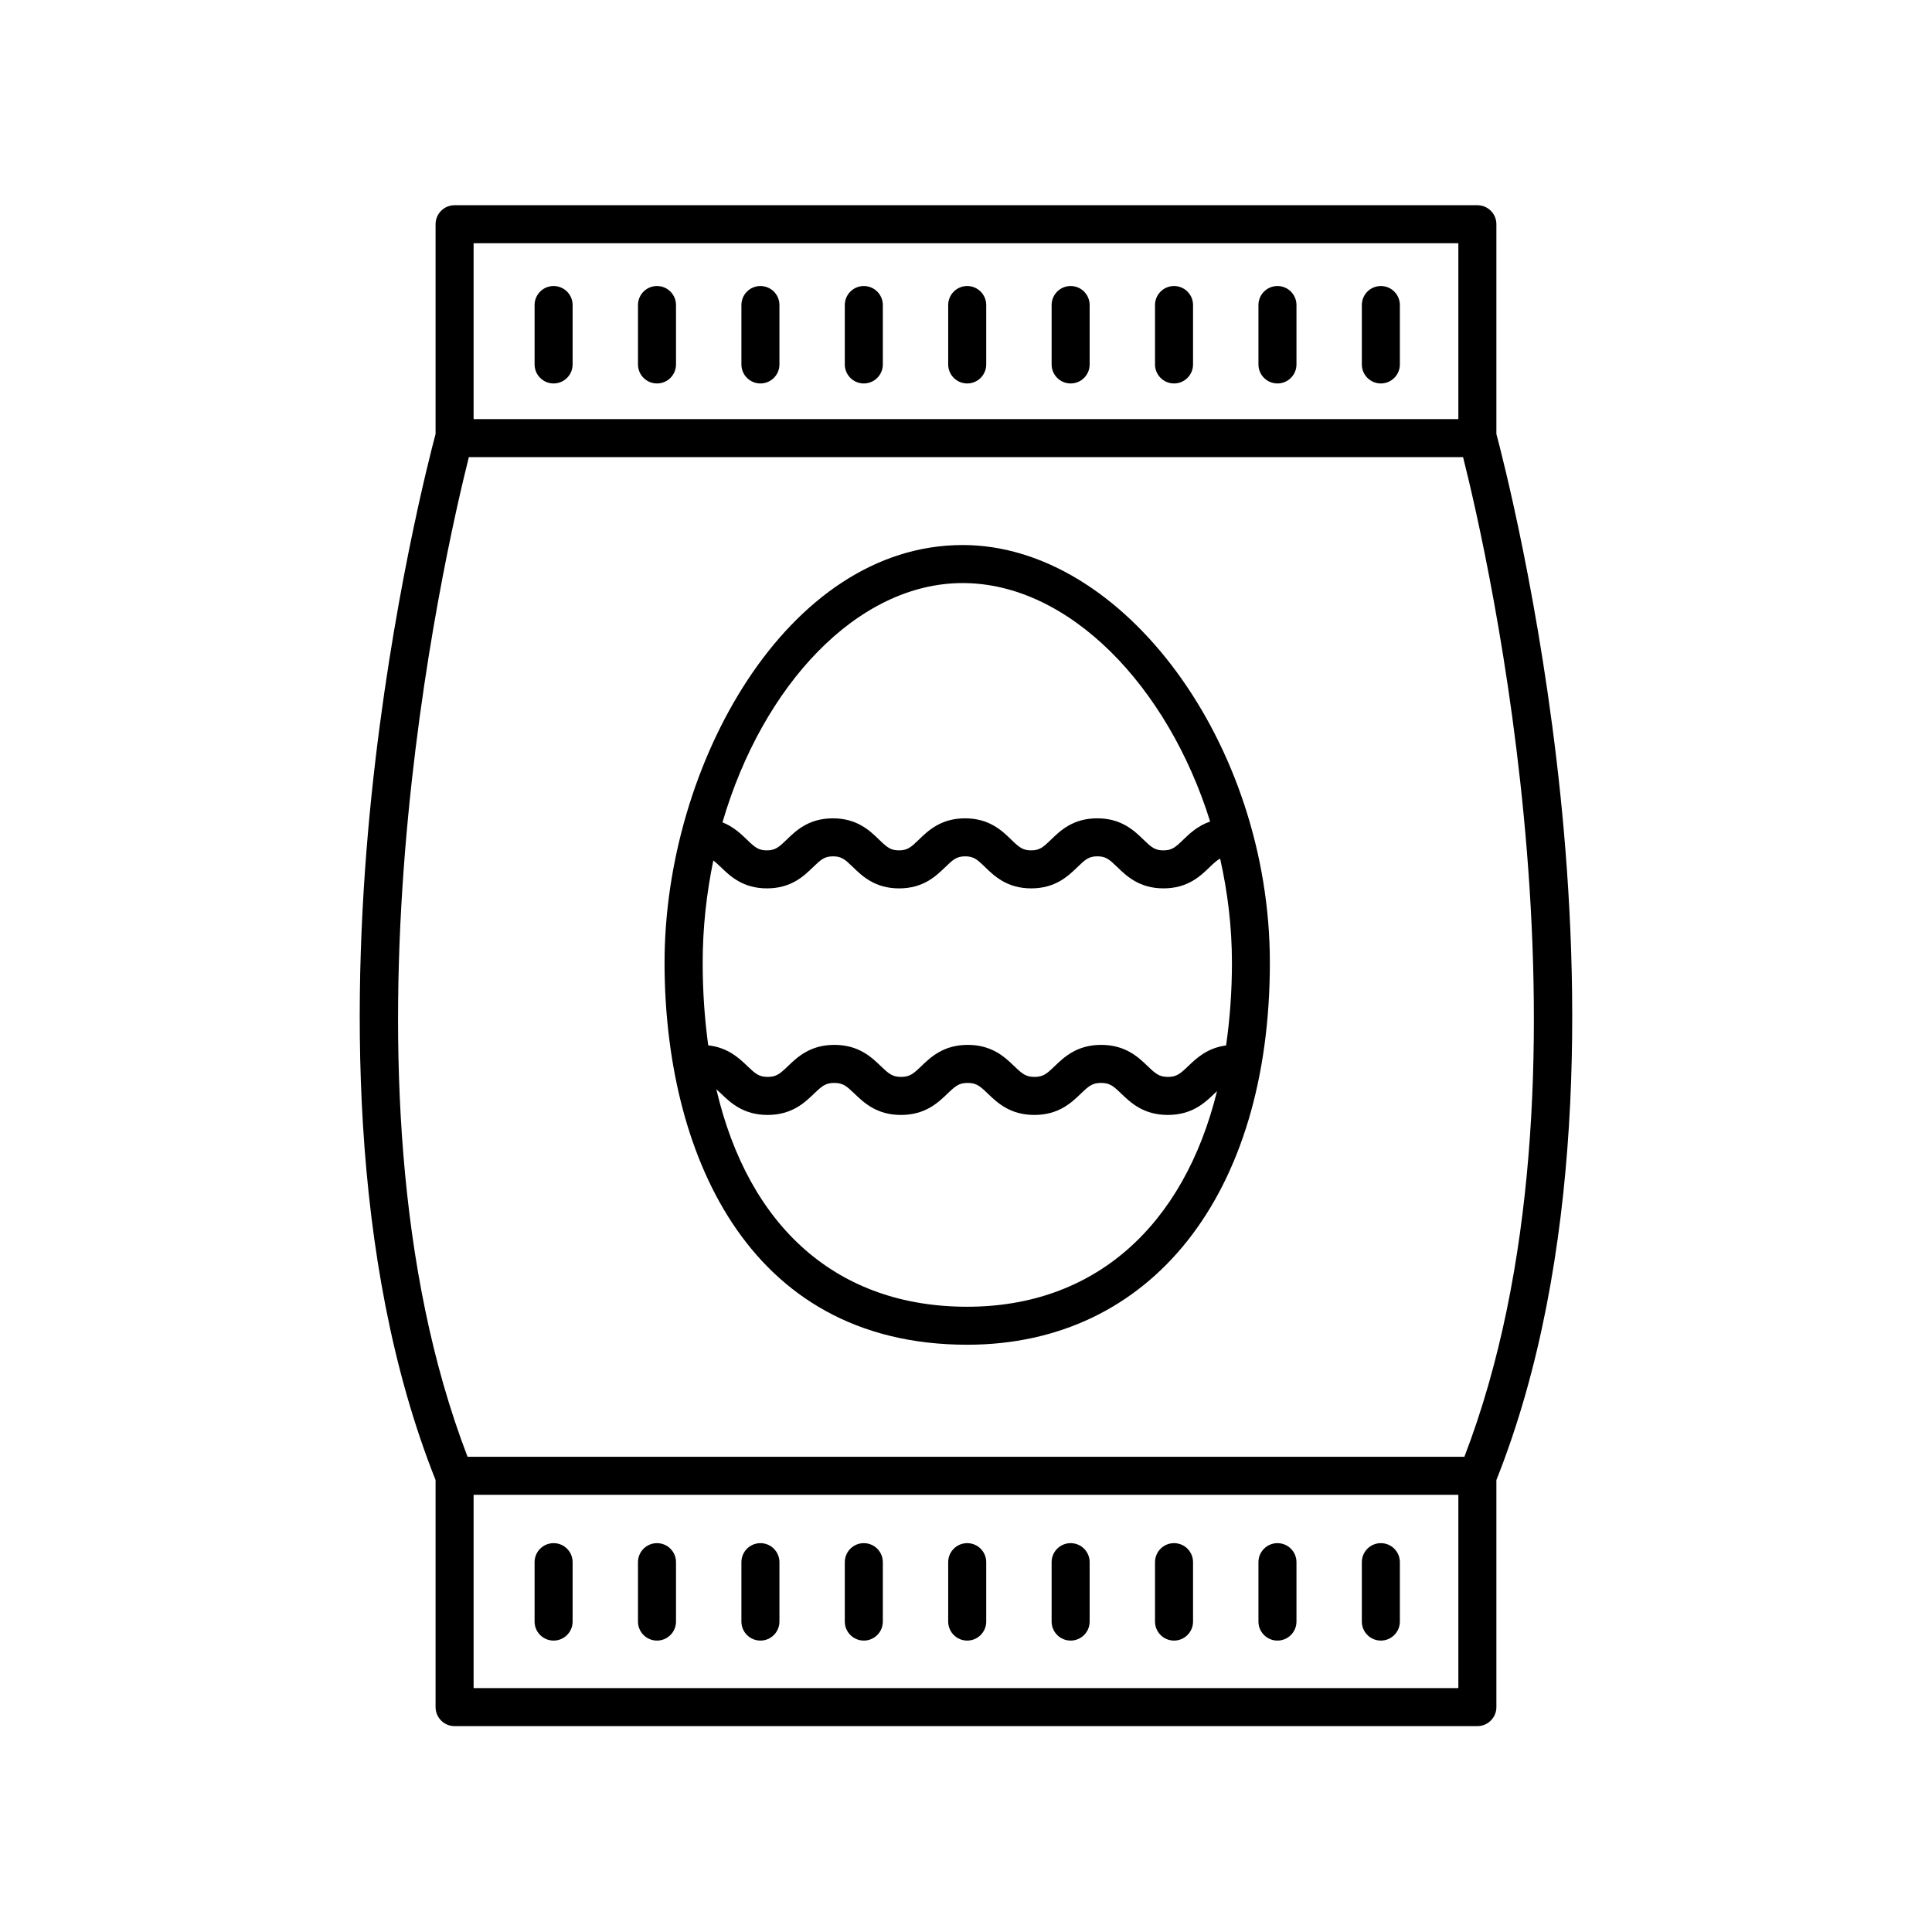 <?xml version="1.0" encoding="UTF-8"?>
<!-- The Best Svg Icon site in the world: iconSvg.co, Visit us! https://iconsvg.co -->
<svg fill="#000000" width="800px" height="800px" version="1.1" viewBox="144 144 512 512" xmlns="http://www.w3.org/2000/svg">
 <g>
  <path d="m400.32 500.37c48.723 0 80.207-39.75 80.207-101.27 0-57.918-38.797-110.66-81.406-110.66-46.559 0-79.008 58.32-79.008 110.66 0.008 48.957 21.074 101.27 80.207 101.27zm-65.328-126.61c2.465 2.394 5.844 5.668 12.262 5.668 6.418 0 9.793-3.273 12.262-5.668 2.07-2.004 3.004-2.82 5.246-2.82 2.246 0 3.18 0.816 5.25 2.828 2.465 2.387 5.844 5.664 12.262 5.664 6.418 0 9.793-3.273 12.262-5.664 2.07-2.012 3.004-2.828 5.25-2.828 2.242 0 3.168 0.816 5.238 2.82 2.465 2.394 5.84 5.668 12.262 5.668s9.793-3.273 12.27-5.664c2.07-2.012 3.004-2.828 5.25-2.828 2.254 0 3.184 0.816 5.262 2.828 2.465 2.387 5.844 5.664 12.273 5.664 6.418 0 9.801-3.269 12.27-5.664 1.109-1.074 1.898-1.785 2.731-2.231 2.004 8.883 3.133 18.141 3.133 27.574 0 7.742-0.559 15.043-1.551 21.945-5.004 0.656-7.883 3.414-10.055 5.496-2.106 2.019-3.055 2.84-5.359 2.84-2.309 0-3.254-0.82-5.356-2.84-2.484-2.383-5.883-5.644-12.332-5.644-6.445 0-9.844 3.258-12.328 5.648-2.106 2.019-3.047 2.836-5.352 2.836-2.297 0-3.246-0.82-5.352-2.836-2.481-2.383-5.879-5.648-12.316-5.648-6.449 0-9.848 3.266-12.328 5.648-2.106 2.019-3.047 2.836-5.352 2.836-2.301 0-3.246-0.82-5.352-2.836-2.481-2.383-5.879-5.648-12.324-5.648-6.445 0-9.844 3.266-12.324 5.648-2.106 2.019-3.047 2.836-5.352 2.836-2.301 0-3.246-0.82-5.352-2.836-2.215-2.133-5.195-4.949-10.402-5.523-0.945-6.879-1.473-14.168-1.473-21.922 0-9.301 1.027-18.379 2.82-27.074 0.566 0.434 1.176 0.973 1.957 1.727zm65.328 116.54c-34.441 0-57.922-21.043-66.484-57.637 0.383 0.336 0.785 0.711 1.254 1.16 2.481 2.383 5.879 5.648 12.324 5.648 6.445 0 9.844-3.266 12.324-5.648 2.106-2.019 3.047-2.836 5.352-2.836 2.301 0 3.246 0.82 5.352 2.836 2.481 2.383 5.879 5.648 12.324 5.648s9.844-3.258 12.324-5.648c2.106-2.019 3.047-2.836 5.352-2.836 2.297 0 3.246 0.82 5.344 2.836 2.481 2.383 5.879 5.648 12.324 5.648s9.844-3.258 12.328-5.648c2.106-2.019 3.047-2.836 5.352-2.836 2.309 0 3.254 0.82 5.356 2.84 2.484 2.383 5.883 5.644 12.332 5.644 6.449 0 9.855-3.258 12.34-5.648 0.266-0.258 0.473-0.438 0.707-0.656-8.867 35.898-32.539 57.133-66.203 57.133zm-1.199-191.78c28.137 0 54.359 27.242 65.582 63.191-3.266 1.125-5.426 3.168-7.125 4.816-2.074 2.012-3.008 2.828-5.262 2.828s-3.188-0.816-5.266-2.828c-2.465-2.387-5.844-5.664-12.27-5.664-6.422 0-9.793 3.273-12.27 5.664-2.07 2.012-3.004 2.828-5.25 2.828-2.242 0-3.176-0.816-5.246-2.82-2.465-2.394-5.84-5.668-12.258-5.668-6.418 0-9.801 3.273-12.27 5.668-2.07 2.004-3.004 2.82-5.246 2.82-2.242 0-3.176-0.816-5.246-2.82-2.465-2.394-5.844-5.668-12.27-5.668-6.414 0-9.793 3.273-12.262 5.668-2.07 2.004-3.004 2.82-5.246 2.82s-3.176-0.816-5.246-2.82c-1.594-1.543-3.582-3.445-6.504-4.606 10.629-36.398 35.828-63.41 63.652-63.41z"/>
  <path d="m264.47 601.44h271.05c2.785 0 5.039-2.258 5.039-5.039v-60.176c23.434-58.84 22.176-131.06 16.977-181.41-5.254-50.812-15.48-90.207-16.977-95.801v-55.59c0-2.781-2.254-5.039-5.039-5.039h-271.05c-2.785 0-5.039 2.258-5.039 5.039v55.59c-1.496 5.594-11.723 44.984-16.977 95.801-5.199 50.352-6.453 122.57 16.977 181.41v60.176c0.004 2.781 2.254 5.039 5.039 5.039zm5.039-10.078v-51.223h260.97v51.223zm260.97-382.9v46.602h-260.97v-46.602zm-262.23 56.684h263.48c6.43 25.504 38.598 165.36 0.348 264.92h-264.17c-38.254-99.559-6.082-239.41 0.344-264.92z"/>
  <path d="m290.71 245.62c2.785 0 5.039-2.258 5.039-5.039v-15.742c0-2.781-2.254-5.039-5.039-5.039-2.785 0-5.039 2.258-5.039 5.039v15.742c0 2.781 2.254 5.039 5.039 5.039z"/>
  <path d="m318.11 245.62c2.785 0 5.039-2.258 5.039-5.039v-15.742c0-2.781-2.254-5.039-5.039-5.039s-5.039 2.258-5.039 5.039v15.742c0 2.781 2.254 5.039 5.039 5.039z"/>
  <path d="m345.52 245.62c2.785 0 5.039-2.258 5.039-5.039v-15.742c0-2.781-2.254-5.039-5.039-5.039s-5.039 2.258-5.039 5.039v15.742c0 2.781 2.254 5.039 5.039 5.039z"/>
  <path d="m372.92 245.62c2.785 0 5.039-2.258 5.039-5.039v-15.742c0-2.781-2.254-5.039-5.039-5.039-2.785 0-5.039 2.258-5.039 5.039v15.742c0 2.781 2.254 5.039 5.039 5.039z"/>
  <path d="m400.32 245.62c2.785 0 5.039-2.258 5.039-5.039v-15.742c0-2.781-2.254-5.039-5.039-5.039-2.785 0-5.039 2.258-5.039 5.039v15.742c0 2.781 2.258 5.039 5.039 5.039z"/>
  <path d="m427.73 245.62c2.785 0 5.039-2.258 5.039-5.039v-15.742c0-2.781-2.254-5.039-5.039-5.039-2.785 0-5.039 2.258-5.039 5.039v15.742c0.004 2.781 2.254 5.039 5.039 5.039z"/>
  <path d="m455.13 245.62c2.785 0 5.039-2.258 5.039-5.039v-15.742c0-2.781-2.254-5.039-5.039-5.039s-5.039 2.258-5.039 5.039v15.742c0.004 2.781 2.258 5.039 5.039 5.039z"/>
  <path d="m482.54 245.62c2.785 0 5.039-2.258 5.039-5.039v-15.742c0-2.781-2.254-5.039-5.039-5.039-2.785 0-5.039 2.258-5.039 5.039v15.742c0 2.781 2.25 5.039 5.039 5.039z"/>
  <path d="m509.94 245.62c2.785 0 5.039-2.258 5.039-5.039v-15.742c0-2.781-2.254-5.039-5.039-5.039s-5.039 2.258-5.039 5.039v15.742c0 2.781 2.258 5.039 5.039 5.039z"/>
  <path d="m290.71 552.95c-2.785 0-5.039 2.258-5.039 5.039v15.742c0 2.781 2.254 5.039 5.039 5.039 2.785 0 5.039-2.258 5.039-5.039v-15.742c0-2.781-2.258-5.039-5.039-5.039z"/>
  <path d="m318.11 552.95c-2.785 0-5.039 2.258-5.039 5.039v15.742c0 2.781 2.254 5.039 5.039 5.039s5.039-2.258 5.039-5.039v-15.742c0-2.781-2.254-5.039-5.039-5.039z"/>
  <path d="m345.52 552.95c-2.785 0-5.039 2.258-5.039 5.039v15.742c0 2.781 2.254 5.039 5.039 5.039s5.039-2.258 5.039-5.039v-15.742c0-2.781-2.258-5.039-5.039-5.039z"/>
  <path d="m372.92 552.95c-2.785 0-5.039 2.258-5.039 5.039v15.742c0 2.781 2.254 5.039 5.039 5.039 2.785 0 5.039-2.258 5.039-5.039v-15.742c0-2.781-2.254-5.039-5.039-5.039z"/>
  <path d="m400.32 552.95c-2.785 0-5.039 2.258-5.039 5.039v15.742c0 2.781 2.254 5.039 5.039 5.039 2.785 0 5.039-2.258 5.039-5.039v-15.742c0-2.781-2.254-5.039-5.039-5.039z"/>
  <path d="m427.73 552.95c-2.785 0-5.039 2.258-5.039 5.039v15.742c0 2.781 2.254 5.039 5.039 5.039 2.785 0 5.039-2.258 5.039-5.039v-15.742c0-2.781-2.25-5.039-5.039-5.039z"/>
  <path d="m455.13 552.95c-2.785 0-5.039 2.258-5.039 5.039v15.742c0 2.781 2.254 5.039 5.039 5.039s5.039-2.258 5.039-5.039v-15.742c0-2.781-2.25-5.039-5.039-5.039z"/>
  <path d="m482.54 552.95c-2.785 0-5.039 2.258-5.039 5.039v15.742c0 2.781 2.254 5.039 5.039 5.039 2.785 0 5.039-2.258 5.039-5.039v-15.742c-0.004-2.781-2.254-5.039-5.039-5.039z"/>
  <path d="m509.94 552.95c-2.785 0-5.039 2.258-5.039 5.039v15.742c0 2.781 2.254 5.039 5.039 5.039s5.039-2.258 5.039-5.039v-15.742c-0.004-2.781-2.254-5.039-5.039-5.039z"/>
 </g>
</svg>